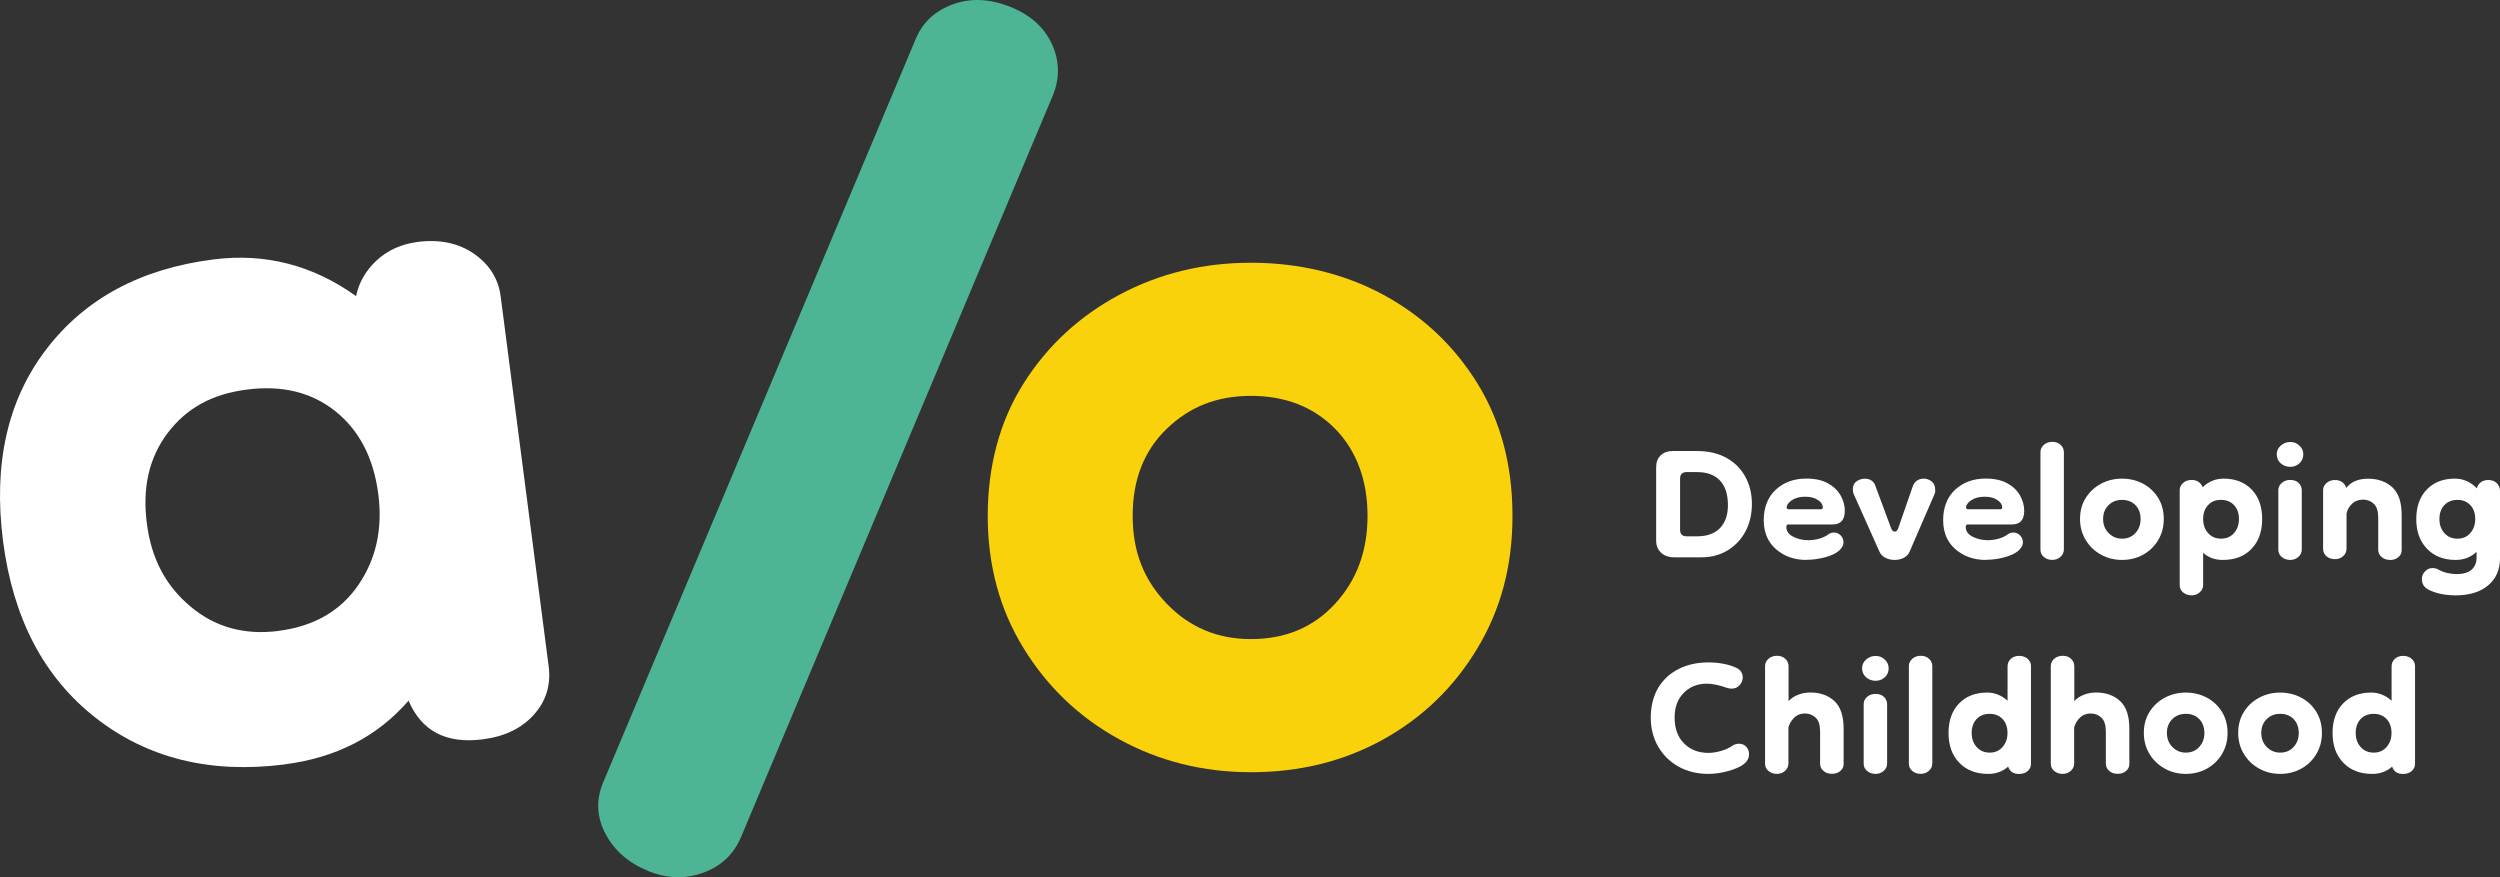 <svg width="228" height="80" viewBox="0 0 228 80" fill="none" xmlns="http://www.w3.org/2000/svg">
<rect x="0" y="0" width="228" height="80" fill="#333333" stroke="none"/>
<g clip-path="url(#clip0_1884_18245)">
<path d="M25.906 69.722C19.17 70.571 13.441 69.155 8.727 65.467C4.006 61.778 1.193 56.416 0.281 49.372C-0.631 42.329 0.677 36.494 4.217 31.862C7.751 27.235 12.842 24.497 19.476 23.66C24.197 23.062 28.535 24.183 32.477 27.009C32.726 25.769 33.351 24.68 34.352 23.748C35.354 22.817 36.611 22.257 38.116 22.061C40.126 21.81 41.835 22.175 43.239 23.15C44.642 24.132 45.446 25.416 45.657 27.003L50.039 60.771C50.256 62.458 49.809 63.925 48.693 65.177C47.577 66.423 46.014 67.179 44.004 67.43C40.687 67.852 38.442 66.669 37.261 63.899C34.416 67.179 30.633 69.124 25.913 69.715L25.906 69.722ZM25.396 57.536C28.611 57.127 31.035 55.742 32.668 53.369C34.301 50.996 34.914 48.227 34.499 45.048C34.072 41.775 32.777 39.27 30.614 37.526C28.445 35.783 25.753 35.116 22.538 35.525C19.323 35.934 17.014 37.231 15.31 39.465C13.607 41.7 12.969 44.45 13.39 47.723C13.811 50.996 15.126 53.426 17.365 55.308C19.604 57.196 22.277 57.939 25.396 57.542V57.536Z" fill="white"/>
<path d="M59.117 79.433C57.311 78.697 56.01 77.558 55.212 76.028C54.409 74.493 54.345 72.931 55.015 71.339L83.53 3.518C84.161 2.02 85.29 0.976 86.93 0.384C88.57 -0.208 90.337 -0.113 92.231 0.661C94.03 1.397 95.274 2.543 95.963 4.079C96.646 5.621 96.658 7.188 95.989 8.78L67.588 76.324C66.918 77.917 65.764 79.005 64.124 79.597C62.485 80.189 60.813 80.132 59.104 79.433H59.117Z" fill="#4DB496"/>
<path d="M114.086 70.426C109.729 70.426 105.729 69.426 102.087 67.43C98.438 65.435 95.529 62.659 93.347 59.109C91.165 55.566 90.081 51.537 90.081 47.043C90.081 42.549 91.165 38.426 93.347 34.977C95.522 31.528 98.438 28.834 102.087 26.883C105.736 24.931 109.735 23.962 114.086 23.962C118.437 23.962 122.57 24.938 126.162 26.883C129.753 28.834 132.618 31.528 134.748 34.977C136.873 38.426 137.938 42.448 137.938 47.043C137.938 51.638 136.873 55.566 134.748 59.109C132.624 62.659 129.76 65.429 126.162 67.43C122.564 69.426 118.539 70.426 114.086 70.426ZM114.086 58.285C117.225 58.285 119.783 57.215 121.76 55.062C123.738 52.916 124.72 50.241 124.72 47.043C124.72 43.846 123.731 41.101 121.76 39.1C119.783 37.105 117.225 36.104 114.086 36.104C110.948 36.104 108.491 37.105 106.412 39.1C104.332 41.101 103.299 43.745 103.299 47.043C103.299 50.341 104.339 52.916 106.412 55.062C108.485 57.215 111.043 58.285 114.086 58.285Z" fill="#FAD20C"/>
<path d="M152.687 50.826C152.183 50.826 151.787 50.688 151.488 50.404C151.188 50.128 151.041 49.756 151.041 49.29V42.618C151.041 42.159 151.175 41.794 151.456 41.53C151.73 41.265 152.094 41.133 152.547 41.133H154.754C155.819 41.133 156.725 41.347 157.471 41.769C158.218 42.191 158.785 42.763 159.181 43.493C159.576 44.217 159.774 45.042 159.774 45.967C159.774 46.892 159.57 47.767 159.168 48.504C158.766 49.24 158.211 49.806 157.522 50.216C156.827 50.625 156.049 50.826 155.194 50.826H152.7H152.687ZM153.829 48.913H154.773C155.691 48.913 156.4 48.655 156.884 48.139C157.369 47.622 157.605 46.899 157.586 45.973C157.567 45.017 157.318 44.293 156.833 43.795C156.349 43.298 155.653 43.053 154.747 43.053H153.829C153.427 43.053 153.223 43.254 153.223 43.651V48.315C153.223 48.711 153.427 48.913 153.829 48.913Z" fill="white"/>
<path d="M164.757 51.066C163.659 51.066 162.734 50.745 161.982 50.096C161.229 49.448 160.853 48.56 160.853 47.427C160.853 46.294 161.223 45.325 161.956 44.652C162.69 43.984 163.615 43.645 164.731 43.645C165.522 43.645 166.179 43.789 166.696 44.072C167.213 44.356 167.602 44.727 167.857 45.174C168.112 45.621 168.246 46.093 168.246 46.584C168.246 47.415 167.876 47.83 167.13 47.83H163.104C162.977 47.83 162.913 47.912 162.913 48.069C162.913 48.434 163.117 48.724 163.532 48.944C163.946 49.158 164.406 49.265 164.922 49.265C165.248 49.265 165.567 49.221 165.892 49.133C166.217 49.045 166.498 48.913 166.741 48.737C166.9 48.623 167.072 48.567 167.251 48.567C167.493 48.567 167.697 48.655 167.87 48.831C168.042 49.007 168.125 49.215 168.125 49.454C168.125 49.744 167.972 50.014 167.666 50.266C167.372 50.505 166.951 50.694 166.39 50.839C165.835 50.984 165.286 51.053 164.75 51.053L164.757 51.066ZM166.02 46.452C166.052 46.452 166.096 46.446 166.154 46.427C166.211 46.414 166.237 46.357 166.237 46.257C166.237 46.017 166.09 45.797 165.79 45.596C165.49 45.394 165.107 45.3 164.642 45.3C164.138 45.3 163.73 45.407 163.417 45.621C163.104 45.835 162.945 46.055 162.945 46.276C162.945 46.389 163.009 46.446 163.136 46.446H166.02V46.452Z" fill="white"/>
<path d="M172.782 51.065C172.488 51.065 172.214 51.002 171.959 50.876C171.703 50.751 171.512 50.555 171.404 50.304L169.05 45.042C168.999 44.897 168.979 44.752 168.979 44.614C168.979 44.293 169.094 44.053 169.318 43.896C169.541 43.739 169.802 43.657 170.096 43.657C170.319 43.657 170.523 43.714 170.689 43.833C170.861 43.953 170.976 44.116 171.04 44.324L172.469 48.176C172.552 48.384 172.66 48.485 172.807 48.485C172.935 48.485 173.043 48.384 173.12 48.176L174.453 44.324C174.536 44.104 174.663 43.934 174.842 43.821C175.021 43.707 175.212 43.651 175.422 43.651C175.697 43.651 175.946 43.733 176.162 43.902C176.379 44.072 176.488 44.324 176.488 44.658V44.84C176.488 44.897 176.469 44.966 176.437 45.042L174.159 50.304C174.045 50.562 173.866 50.751 173.617 50.876C173.368 51.002 173.088 51.065 172.782 51.065Z" fill="white"/>
<path d="M181.119 51.066C180.022 51.066 179.097 50.745 178.344 50.096C177.591 49.448 177.215 48.56 177.215 47.427C177.215 46.294 177.585 45.325 178.318 44.652C179.052 43.984 179.977 43.645 181.093 43.645C181.884 43.645 182.542 43.789 183.058 44.072C183.575 44.356 183.964 44.727 184.219 45.174C184.474 45.621 184.608 46.093 184.608 46.584C184.608 47.415 184.238 47.83 183.492 47.83H179.467C179.339 47.83 179.275 47.912 179.275 48.069C179.275 48.434 179.479 48.724 179.894 48.944C180.309 49.158 180.768 49.265 181.285 49.265C181.61 49.265 181.929 49.221 182.254 49.133C182.58 49.045 182.86 48.913 183.103 48.737C183.262 48.623 183.435 48.567 183.613 48.567C183.856 48.567 184.06 48.655 184.232 48.831C184.404 49.007 184.487 49.215 184.487 49.454C184.487 49.744 184.334 50.014 184.028 50.266C183.734 50.505 183.313 50.694 182.752 50.839C182.197 50.984 181.648 51.053 181.113 51.053L181.119 51.066ZM182.382 46.452C182.414 46.452 182.459 46.446 182.516 46.427C182.573 46.414 182.599 46.357 182.599 46.257C182.599 46.017 182.452 45.797 182.152 45.596C181.853 45.394 181.47 45.3 181.004 45.3C180.5 45.3 180.092 45.407 179.779 45.621C179.467 45.835 179.307 46.055 179.307 46.276C179.307 46.389 179.371 46.446 179.499 46.446H182.382V46.452Z" fill="white"/>
<path d="M187.18 51.065C186.874 51.065 186.612 50.977 186.401 50.801C186.191 50.625 186.089 50.404 186.089 50.134V41.234C186.089 40.976 186.191 40.762 186.395 40.573C186.599 40.39 186.861 40.296 187.18 40.296C187.499 40.296 187.735 40.39 187.932 40.573C188.124 40.755 188.226 40.982 188.226 41.253V50.102C188.226 50.373 188.124 50.6 187.92 50.782C187.716 50.965 187.473 51.059 187.18 51.059V51.065Z" fill="white"/>
<path d="M193.527 51.065C192.831 51.065 192.193 50.908 191.613 50.587C191.032 50.266 190.567 49.825 190.222 49.259C189.878 48.692 189.699 48.05 189.699 47.333C189.699 46.615 189.871 45.954 190.222 45.407C190.567 44.859 191.032 44.425 191.613 44.116C192.193 43.808 192.831 43.651 193.527 43.651C194.222 43.651 194.879 43.808 195.453 44.116C196.027 44.425 196.487 44.859 196.825 45.407C197.163 45.954 197.335 46.596 197.335 47.333C197.335 48.069 197.163 48.692 196.825 49.259C196.487 49.825 196.027 50.266 195.453 50.587C194.879 50.908 194.235 51.065 193.527 51.065ZM193.527 49.127C194.031 49.127 194.439 48.957 194.752 48.611C195.064 48.271 195.224 47.843 195.224 47.333C195.224 46.823 195.064 46.382 194.752 46.068C194.439 45.747 194.031 45.589 193.527 45.589C193.023 45.589 192.634 45.747 192.302 46.068C191.97 46.389 191.804 46.81 191.804 47.333C191.804 47.855 191.97 48.271 192.302 48.611C192.634 48.95 193.042 49.127 193.527 49.127Z" fill="white"/>
<path d="M202.719 51.065C202.004 51.065 201.411 50.851 200.926 50.417V53.337C200.926 53.608 200.824 53.835 200.62 54.017C200.416 54.2 200.173 54.294 199.88 54.294C199.574 54.294 199.312 54.206 199.102 54.03C198.891 53.854 198.789 53.633 198.789 53.363V44.702C198.789 44.45 198.891 44.23 199.095 44.047C199.299 43.865 199.561 43.77 199.886 43.77C200.129 43.77 200.339 43.833 200.518 43.959C200.696 44.085 200.818 44.249 200.881 44.437C201.43 43.909 202.068 43.651 202.795 43.651C203.861 43.651 204.715 43.984 205.353 44.645C205.991 45.306 206.31 46.206 206.31 47.339C206.31 48.472 205.985 49.378 205.341 50.052C204.696 50.732 203.822 51.065 202.725 51.065H202.719ZM202.546 49.127C203.05 49.127 203.446 48.957 203.746 48.611C204.046 48.271 204.192 47.843 204.192 47.333C204.192 46.823 204.046 46.382 203.746 46.068C203.446 45.747 203.044 45.589 202.546 45.589C202.049 45.589 201.666 45.747 201.373 46.068C201.073 46.389 200.926 46.81 200.926 47.333C200.926 47.855 201.073 48.271 201.373 48.611C201.672 48.95 202.062 49.127 202.546 49.127Z" fill="white"/>
<path d="M208.875 42.575C208.537 42.575 208.244 42.468 208.001 42.254C207.759 42.039 207.638 41.763 207.638 41.429C207.638 41.127 207.759 40.862 208.001 40.642C208.244 40.422 208.537 40.309 208.875 40.309C209.213 40.309 209.475 40.422 209.711 40.642C209.947 40.862 210.062 41.127 210.062 41.429C210.062 41.763 209.947 42.039 209.711 42.254C209.475 42.468 209.201 42.575 208.875 42.575ZM208.875 51.066C208.569 51.066 208.308 50.977 208.097 50.801C207.886 50.625 207.784 50.405 207.784 50.134V44.702C207.784 44.45 207.886 44.23 208.091 44.047C208.295 43.865 208.556 43.77 208.875 43.77C209.194 43.77 209.456 43.865 209.641 44.047C209.826 44.23 209.921 44.456 209.921 44.727V50.109C209.921 50.379 209.819 50.606 209.615 50.788C209.411 50.971 209.169 51.066 208.875 51.066Z" fill="white"/>
<path d="M217.966 51.065C217.66 51.065 217.404 50.977 217.2 50.801C216.996 50.625 216.894 50.404 216.894 50.134V47.213C216.894 46.622 216.76 46.2 216.492 45.948C216.224 45.696 215.899 45.564 215.51 45.564C215.121 45.564 214.77 45.69 214.502 45.948C214.234 46.206 214.068 46.496 214.004 46.836V50.039C214.004 50.31 213.902 50.537 213.698 50.719C213.494 50.902 213.251 50.996 212.958 50.996C212.652 50.996 212.39 50.908 212.18 50.732C211.969 50.556 211.867 50.335 211.867 50.065V44.708C211.867 44.456 211.969 44.236 212.173 44.053C212.378 43.871 212.639 43.777 212.964 43.777C213.22 43.777 213.443 43.846 213.621 43.978C213.8 44.117 213.921 44.286 213.985 44.494C214.419 43.934 215.082 43.657 215.975 43.657C216.869 43.657 217.615 43.921 218.183 44.444C218.75 44.972 219.031 45.81 219.031 46.955V50.184C219.031 50.442 218.929 50.65 218.725 50.82C218.521 50.99 218.266 51.072 217.959 51.072L217.966 51.065Z" fill="white"/>
<path d="M223.905 54.294C223.452 54.294 223.018 54.25 222.597 54.162C222.176 54.074 221.8 53.942 221.455 53.766C221.066 53.558 220.875 53.237 220.875 52.809C220.875 52.538 220.97 52.305 221.168 52.104C221.359 51.902 221.589 51.808 221.844 51.808C222.055 51.808 222.24 51.858 222.399 51.953C222.661 52.097 222.929 52.198 223.209 52.261C223.49 52.324 223.771 52.356 224.045 52.356C224.657 52.356 225.117 52.217 225.417 51.947C225.716 51.676 225.863 51.317 225.863 50.87V50.322C225.346 50.82 224.709 51.065 223.949 51.065C222.865 51.065 221.997 50.725 221.347 50.052C220.69 49.372 220.364 48.472 220.364 47.339C220.364 46.206 220.683 45.312 221.321 44.645C221.959 43.984 222.814 43.651 223.879 43.651C224.657 43.651 225.327 43.947 225.889 44.538C225.94 44.318 226.055 44.129 226.24 43.99C226.425 43.852 226.654 43.776 226.928 43.776C227.254 43.776 227.509 43.871 227.707 44.066C227.898 44.255 228 44.494 228 44.784V50.933C228 51.953 227.643 52.771 226.922 53.382C226.201 53.998 225.193 54.3 223.905 54.3V54.294ZM224.122 49.127C224.606 49.127 224.996 48.957 225.295 48.611C225.595 48.271 225.742 47.843 225.742 47.333C225.742 46.823 225.595 46.382 225.295 46.068C224.996 45.747 224.606 45.589 224.122 45.589C223.637 45.589 223.222 45.747 222.922 46.068C222.623 46.389 222.476 46.81 222.476 47.333C222.476 47.855 222.623 48.271 222.922 48.611C223.222 48.95 223.624 49.127 224.122 49.127Z" fill="white"/>
<path d="M159.034 69.69C158.728 69.929 158.256 70.137 157.631 70.313C157.006 70.49 156.387 70.578 155.787 70.578C154.786 70.578 153.886 70.357 153.095 69.923C152.304 69.482 151.679 68.872 151.226 68.091C150.773 67.311 150.55 66.423 150.55 65.435C150.55 64.447 150.773 63.509 151.213 62.754C151.66 62.005 152.279 61.426 153.07 61.023C153.861 60.614 154.779 60.412 155.832 60.412C156.266 60.412 156.706 60.45 157.152 60.532C157.599 60.614 158.007 60.74 158.377 60.916C158.568 61.01 158.715 61.136 158.805 61.287C158.894 61.438 158.938 61.602 158.938 61.778C158.938 62.036 158.843 62.269 158.658 62.483C158.473 62.697 158.224 62.804 157.918 62.804C157.79 62.804 157.65 62.779 157.503 62.735C157.21 62.622 156.897 62.533 156.559 62.458C156.221 62.389 155.921 62.351 155.66 62.351C154.818 62.351 154.122 62.628 153.561 63.188C152.999 63.748 152.725 64.497 152.725 65.435C152.725 66.442 153.012 67.229 153.586 67.802C154.16 68.375 154.9 68.664 155.806 68.664C156.176 68.664 156.572 68.601 156.993 68.475C157.414 68.349 157.752 68.186 158.014 67.997C158.192 67.884 158.383 67.827 158.594 67.827C158.868 67.827 159.092 67.921 159.257 68.104C159.43 68.287 159.513 68.513 159.513 68.784C159.513 69.136 159.353 69.438 159.028 69.69H159.034Z" fill="white"/>
<path d="M162.064 70.578C161.758 70.578 161.497 70.49 161.286 70.313C161.076 70.137 160.974 69.917 160.974 69.646V60.746C160.974 60.488 161.076 60.274 161.28 60.085C161.484 59.903 161.746 59.808 162.071 59.808C162.377 59.808 162.626 59.903 162.824 60.085C163.015 60.268 163.117 60.494 163.117 60.765V63.943C163.328 63.704 163.608 63.515 163.965 63.371C164.323 63.226 164.699 63.157 165.107 63.157C166.013 63.157 166.74 63.421 167.302 63.943C167.863 64.466 168.138 65.309 168.138 66.455V69.684C168.138 69.942 168.035 70.15 167.831 70.32C167.627 70.49 167.372 70.571 167.066 70.571C166.76 70.571 166.504 70.483 166.3 70.307C166.096 70.131 165.994 69.91 165.994 69.64V66.719C165.994 66.127 165.86 65.706 165.592 65.454C165.324 65.202 164.999 65.07 164.61 65.07C164.221 65.07 163.876 65.202 163.615 65.467C163.353 65.731 163.187 66.02 163.104 66.341V69.621C163.104 69.891 163.002 70.118 162.798 70.301C162.594 70.483 162.352 70.578 162.058 70.578H162.064Z" fill="white"/>
<path d="M171.059 62.087C170.721 62.087 170.427 61.98 170.185 61.766C169.942 61.552 169.821 61.275 169.821 60.941C169.821 60.639 169.942 60.375 170.185 60.154C170.427 59.934 170.721 59.821 171.059 59.821C171.397 59.821 171.659 59.934 171.895 60.154C172.131 60.375 172.245 60.639 172.245 60.941C172.245 61.275 172.131 61.552 171.895 61.766C171.659 61.98 171.384 62.087 171.059 62.087ZM171.059 70.578C170.753 70.578 170.491 70.49 170.281 70.313C170.07 70.137 169.968 69.917 169.968 69.646V64.214C169.968 63.956 170.07 63.742 170.274 63.56C170.478 63.377 170.74 63.283 171.059 63.283C171.378 63.283 171.639 63.377 171.824 63.56C172.009 63.742 172.105 63.969 172.105 64.239V69.621C172.105 69.892 172.003 70.118 171.799 70.301C171.595 70.483 171.352 70.578 171.059 70.578Z" fill="white"/>
<path d="M175.18 70.578C174.874 70.578 174.612 70.49 174.401 70.313C174.191 70.137 174.089 69.917 174.089 69.646V60.746C174.089 60.488 174.191 60.274 174.395 60.085C174.599 59.903 174.861 59.808 175.18 59.808C175.499 59.808 175.735 59.903 175.932 60.085C176.124 60.268 176.226 60.494 176.226 60.765V69.615C176.226 69.885 176.124 70.112 175.92 70.294C175.716 70.477 175.473 70.571 175.18 70.571V70.578Z" fill="white"/>
<path d="M181.291 70.578C180.207 70.578 179.339 70.238 178.688 69.564C178.031 68.885 177.706 67.984 177.706 66.851C177.706 65.719 178.025 64.825 178.663 64.157C179.301 63.497 180.156 63.163 181.221 63.163C181.916 63.163 182.535 63.408 183.09 63.906V60.771C183.09 60.501 183.186 60.274 183.384 60.091C183.575 59.909 183.83 59.815 184.136 59.815C184.462 59.815 184.723 59.909 184.927 60.091C185.131 60.274 185.227 60.494 185.227 60.752V69.652C185.227 69.923 185.125 70.15 184.927 70.32C184.723 70.496 184.462 70.584 184.136 70.584C183.62 70.584 183.288 70.364 183.141 69.917C182.637 70.364 182.025 70.584 181.298 70.584L181.291 70.578ZM181.463 68.639C181.948 68.639 182.337 68.469 182.637 68.123C182.937 67.777 183.084 67.355 183.084 66.845C183.084 66.335 182.937 65.895 182.637 65.58C182.337 65.265 181.948 65.102 181.463 65.102C180.979 65.102 180.564 65.259 180.264 65.58C179.964 65.901 179.818 66.323 179.818 66.845C179.818 67.368 179.964 67.783 180.264 68.123C180.564 68.463 180.966 68.639 181.463 68.639Z" fill="white"/>
<path d="M188.123 70.578C187.817 70.578 187.555 70.49 187.345 70.313C187.134 70.137 187.032 69.917 187.032 69.646V60.746C187.032 60.488 187.134 60.274 187.338 60.085C187.543 59.903 187.804 59.808 188.129 59.808C188.436 59.808 188.684 59.903 188.882 60.085C189.074 60.268 189.176 60.494 189.176 60.765V63.943C189.386 63.704 189.667 63.515 190.024 63.371C190.381 63.226 190.758 63.157 191.166 63.157C192.072 63.157 192.799 63.421 193.36 63.943C193.922 64.466 194.196 65.309 194.196 66.455V69.684C194.196 69.942 194.094 70.15 193.89 70.32C193.686 70.49 193.431 70.571 193.124 70.571C192.818 70.571 192.563 70.483 192.359 70.307C192.155 70.131 192.053 69.91 192.053 69.64V66.719C192.053 66.127 191.919 65.706 191.651 65.454C191.383 65.202 191.058 65.07 190.668 65.07C190.279 65.07 189.935 65.202 189.673 65.467C189.412 65.731 189.246 66.02 189.163 66.341V69.621C189.163 69.891 189.061 70.118 188.857 70.301C188.653 70.483 188.41 70.578 188.117 70.578H188.123Z" fill="white"/>
<path d="M199.344 70.578C198.649 70.578 198.011 70.42 197.43 70.099C196.85 69.778 196.384 69.338 196.04 68.771C195.695 68.204 195.517 67.562 195.517 66.845C195.517 66.127 195.689 65.473 196.04 64.919C196.384 64.371 196.85 63.937 197.43 63.629C198.011 63.32 198.649 63.163 199.344 63.163C200.039 63.163 200.697 63.32 201.271 63.629C201.845 63.937 202.304 64.371 202.642 64.919C202.98 65.466 203.153 66.109 203.153 66.845C203.153 67.581 202.98 68.204 202.642 68.771C202.304 69.338 201.845 69.778 201.271 70.099C200.697 70.42 200.052 70.578 199.344 70.578ZM199.344 68.639C199.848 68.639 200.256 68.469 200.569 68.123C200.882 67.783 201.041 67.355 201.041 66.845C201.041 66.335 200.882 65.895 200.569 65.58C200.256 65.259 199.848 65.102 199.344 65.102C198.84 65.102 198.451 65.259 198.119 65.58C197.788 65.901 197.622 66.323 197.622 66.845C197.622 67.367 197.788 67.783 198.119 68.123C198.451 68.463 198.859 68.639 199.344 68.639Z" fill="white"/>
<path d="M207.951 70.578C207.255 70.578 206.617 70.42 206.037 70.099C205.456 69.778 204.991 69.338 204.646 68.771C204.302 68.204 204.123 67.562 204.123 66.845C204.123 66.127 204.295 65.473 204.646 64.919C204.991 64.371 205.456 63.937 206.037 63.629C206.617 63.32 207.255 63.163 207.951 63.163C208.646 63.163 209.303 63.32 209.877 63.629C210.451 63.937 210.911 64.371 211.249 64.919C211.587 65.466 211.759 66.109 211.759 66.845C211.759 67.581 211.587 68.204 211.249 68.771C210.911 69.338 210.451 69.778 209.877 70.099C209.303 70.42 208.659 70.578 207.951 70.578ZM207.951 68.639C208.455 68.639 208.863 68.469 209.175 68.123C209.488 67.783 209.647 67.355 209.647 66.845C209.647 66.335 209.488 65.895 209.175 65.58C208.863 65.259 208.455 65.102 207.951 65.102C207.447 65.102 207.057 65.259 206.726 65.58C206.394 65.901 206.228 66.323 206.228 66.845C206.228 67.367 206.394 67.783 206.726 68.123C207.057 68.463 207.466 68.639 207.951 68.639Z" fill="white"/>
<path d="M216.314 70.578C215.229 70.578 214.362 70.238 213.711 69.564C213.054 68.885 212.729 67.984 212.729 66.851C212.729 65.719 213.047 64.825 213.685 64.157C214.323 63.497 215.178 63.163 216.243 63.163C216.939 63.163 217.558 63.408 218.113 63.906V60.771C218.113 60.501 218.208 60.274 218.406 60.091C218.597 59.909 218.853 59.815 219.159 59.815C219.484 59.815 219.746 59.909 219.95 60.091C220.154 60.274 220.25 60.494 220.25 60.752V69.652C220.25 69.923 220.148 70.15 219.95 70.32C219.746 70.496 219.484 70.584 219.159 70.584C218.642 70.584 218.31 70.364 218.164 69.917C217.66 70.364 217.047 70.584 216.32 70.584L216.314 70.578ZM216.486 68.639C216.971 68.639 217.36 68.469 217.66 68.123C217.959 67.777 218.106 67.355 218.106 66.845C218.106 66.335 217.959 65.895 217.66 65.58C217.36 65.265 216.971 65.102 216.486 65.102C216.001 65.102 215.586 65.259 215.287 65.58C214.987 65.901 214.84 66.323 214.84 66.845C214.84 67.368 214.987 67.783 215.287 68.123C215.586 68.463 215.988 68.639 216.486 68.639Z" fill="white"/>
</g>
<defs>
<clipPath id="clip0_1884_18245">
<rect width="228" height="80" fill="white"/>
</clipPath>
</defs>
</svg>
